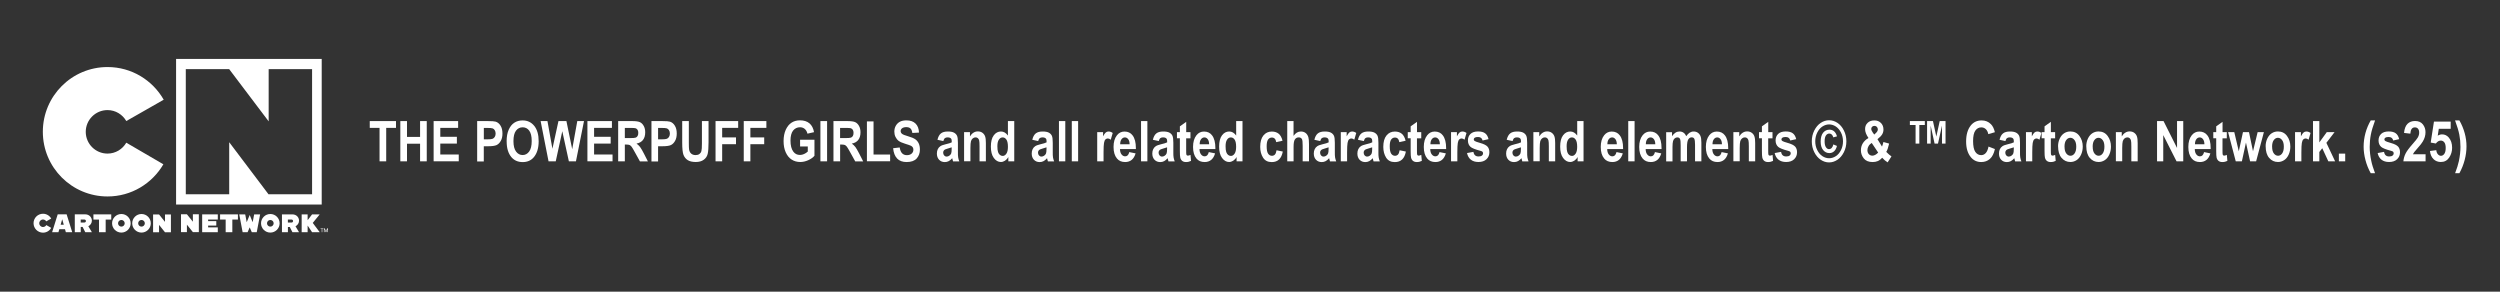 <?xml version="1.0" encoding="UTF-8"?>
<svg id="_圖層_1" data-name="圖層 1" xmlns="http://www.w3.org/2000/svg" viewBox="0 0 600 70">
  <rect x="0" y="0" width="600" height="70" fill="#333333" stroke="none"/>
  <g>
    <g>
      <path d="M77.22,54.95h-.28v-.11h.68v.11h-.27v.78h-.13v-.78Z" style="fill: #fff;"/>
      <path d="M77.75,54.83h.21l.28.74.27-.74h.21v.89h-.13v-.77h0l-.29.77h-.13l-.3-.77h0v.77h-.13v-.89Z" style="fill: #fff;"/>
    </g>
    <g>
      <polygon points="59.93 54.57 60.43 55.73 61.62 55.73 62.43 51.45 61 51.45 60.64 53.33 59.93 51.6 59.21 53.33 58.85 51.45 57.42 51.45 58.23 55.73 59.42 55.73 59.93 54.57" style="fill: #fff;"/>
      <polygon points="57.1 51.45 52.82 51.45 52.82 52.69 54.16 52.69 54.16 55.73 55.76 55.73 55.76 52.69 57.1 52.69 57.1 51.45" style="fill: #fff;"/>
      <path d="M64.88,51.36c-1.23,0-2.23,1-2.23,2.23s1,2.23,2.23,2.23,2.23-1,2.23-2.23-1-2.23-2.23-2.23M64.88,54.39c-.44,0-.8-.36-.8-.8s.36-.8.8-.8.8.36.8.8-.36.8-.8.8" style="fill: #fff;"/>
      <polygon points="47.72 55.71 47.72 51.43 46.29 51.43 46.29 53.21 44.86 51.43 43.44 51.43 43.44 55.71 44.86 55.71 44.86 53.92 46.29 55.71 47.72 55.71" style="fill: #fff;"/>
      <polygon points="52.27 52.69 52.27 51.45 48.52 51.45 48.52 55.73 52.27 55.73 52.27 54.57 49.95 54.57 49.95 54.14 51.91 54.14 51.91 53.07 49.95 53.07 49.95 52.69 52.27 52.69" style="fill: #fff;"/>
      <path d="M71.77,52.96c0-.78-.61-1.51-1.6-1.51h-2.5v4.28h1.43v-1.25h.45l.63,1.25h1.59l-.85-1.42c.5-.26.85-.76.85-1.34M69.09,52.69h.89c.2,0,.36.16.36.36s-.16.36-.36.36h-.89v-.71Z" style="fill: #fff;"/>
      <polygon points="76.73 51.45 74.9 51.45 73.83 52.85 73.83 51.45 72.4 51.45 72.4 55.73 73.83 55.73 73.83 54.13 74.9 55.73 76.73 55.73 75.06 53.5 76.73 51.45" style="fill: #fff;"/>
      <path d="M15.82,55.72h1.51l-1.34-4.28h-2.14l-1.34,4.28h1.52l.2-.71h1.37l.2.71ZM14.55,53.94l.38-1.32.38,1.32h-.75Z" style="fill: #fff;"/>
      <polygon points="26.7 51.45 22.42 51.45 22.42 52.7 23.76 52.7 23.76 55.73 25.36 55.73 25.36 52.7 26.7 52.7 26.7 51.45" style="fill: #fff;"/>
      <path d="M11.1,54.03c-.15.27-.45.45-.78.45-.5,0-.9-.4-.9-.9s.4-.9.9-.9c.33,0,.63.18.78.45l1.19-.68c-.39-.69-1.13-1.15-1.97-1.15-1.26,0-2.27,1.02-2.27,2.27s1.02,2.27,2.27,2.27c.84,0,1.58-.46,1.97-1.15l-1.19-.68Z" style="fill: #fff;"/>
      <path d="M29.13,51.36c-1.23,0-2.23,1-2.23,2.23s1,2.23,2.23,2.23,2.23-1,2.23-2.23-1-2.23-2.23-2.23M29.13,54.39c-.44,0-.8-.36-.8-.8s.36-.8.8-.8.8.36.8.8-.36.8-.8.8" style="fill: #fff;"/>
      <path d="M33.96,51.36c-1.23,0-2.23,1-2.23,2.23s1,2.23,2.23,2.23,2.23-1,2.23-2.23-1-2.23-2.23-2.23M33.96,54.39c-.45,0-.8-.36-.8-.8s.36-.8.8-.8.8.36.8.8-.36.8-.8.8" style="fill: #fff;"/>
      <polygon points="41.02 55.75 41.02 51.47 39.6 51.47 39.6 53.25 38.17 51.47 36.74 51.47 36.74 55.75 38.17 55.75 38.17 53.97 39.6 55.75 41.02 55.75" style="fill: #fff;"/>
      <path d="M22.05,52.96c0-.78-.61-1.52-1.6-1.52h-2.5v4.28h1.43v-1.25h.45l.63,1.25h1.59l-.85-1.42c.5-.25.85-.76.85-1.34M19.37,52.69h.89c.2,0,.36.16.36.36s-.16.35-.36.35h-.89v-.71Z" style="fill: #fff;"/>
    </g>
    <g>
      <path d="M42.26,14.14v34.95h34.95V14.14h-34.95ZM74.9,46.63h-10.41l-.03.02-9.45-12.52v12.49h-10.42v-30.03h10.41s9.48,12.54,9.48,12.54v-12.54h10.42v30.03Z" style="fill: #fff;"/>
      <path d="M30.31,34.24c-.9,1.56-2.57,2.62-4.51,2.62-2.88,0-5.22-2.34-5.22-5.22s2.34-5.22,5.22-5.22c1.94,0,3.61,1.07,4.51,2.63l8.98-5.12c-2.68-4.68-7.7-7.84-13.48-7.84-8.57,0-15.53,6.95-15.53,15.53s6.95,15.53,15.53,15.53c5.72,0,10.71-3.11,13.4-7.72l-8.91-5.19Z" style="fill: #fff;"/>
    </g>
  </g>
  <g>
    <path d="M91.09,38.72v-8.03h-2.35v-1.63h6.3v1.63h-2.35v8.03h-1.59Z" style="fill: #fff;"/>
    <path d="M96.08,38.72v-9.66h1.6v3.8h3.14v-3.8h1.6v9.66h-1.6v-4.23h-3.14v4.23h-1.6Z" style="fill: #fff;"/>
    <path d="M104.07,38.72v-9.66h5.88v1.63h-4.28v2.14h3.98v1.63h-3.98v2.62h4.43v1.63h-6.03Z" style="fill: #fff;"/>
    <path d="M114.52,38.72v-9.66h2.57c.96,0,1.58.05,1.88.14.47.15.86.47,1.16.96.31.49.46,1.12.46,1.89,0,.7-.13,1.29-.4,1.76-.26.47-.59.8-.99,1-.4.19-1.08.29-2.04.29h-1.05v3.65h-1.6ZM116.12,30.69v2.75h.89c.6,0,1-.04,1.21-.13s.39-.23.52-.45c.14-.22.21-.49.21-.8s-.07-.59-.21-.81c-.14-.22-.31-.37-.52-.44-.21-.07-.65-.11-1.31-.11h-.78Z" style="fill: #fff;"/>
    <path d="M121.59,33.95c0-1.15.17-2.1.51-2.84.34-.75.78-1.3,1.34-1.66.55-.36,1.21-.55,2-.55,1.13,0,2.06.43,2.77,1.3.71.87,1.07,2.1,1.07,3.7s-.38,2.88-1.13,3.79c-.66.8-1.56,1.21-2.7,1.21s-2.05-.4-2.72-1.19c-.76-.91-1.13-2.16-1.13-3.74ZM123.23,33.88c0,1.11.21,1.95.63,2.5.42.56.95.83,1.57.83s1.15-.28,1.56-.83c.41-.55.62-1.4.62-2.54s-.2-1.95-.6-2.49c-.4-.54-.93-.8-1.58-.8s-1.18.27-1.59.81c-.41.54-.61,1.38-.61,2.51Z" style="fill: #fff;"/>
    <path d="M131.65,38.72l-1.9-9.66h1.64l1.19,6.64,1.45-6.64h1.91l1.39,6.75,1.22-6.75h1.61l-1.93,9.66h-1.7l-1.58-7.23-1.57,7.23h-1.73Z" style="fill: #fff;"/>
    <path d="M140.98,38.72v-9.66h5.88v1.63h-4.28v2.14h3.98v1.63h-3.98v2.62h4.43v1.63h-6.03Z" style="fill: #fff;"/>
    <path d="M148.36,38.72v-9.66h3.37c.86,0,1.48.09,1.85.26.37.17.67.47.91.9.24.43.36.94.36,1.54,0,.76-.18,1.37-.54,1.83-.36.46-.88.75-1.55.87.34.25.63.52.85.81.22.29.53.82.92,1.57l.96,1.89h-1.91l-1.16-2.1c-.42-.76-.7-1.24-.85-1.43-.15-.19-.31-.32-.47-.4-.17-.07-.44-.11-.81-.11h-.33v4.03h-1.6ZM149.96,33.14h1.19c.72,0,1.19-.03,1.38-.1.2-.06.36-.19.48-.38.12-.19.18-.45.18-.77s-.06-.55-.18-.74c-.12-.19-.29-.31-.5-.38-.15-.05-.58-.07-1.3-.07h-1.25v2.45Z" style="fill: #fff;"/>
    <path d="M156.35,38.72v-9.66h2.57c.96,0,1.58.05,1.88.14.47.15.86.47,1.16.96.31.49.46,1.12.46,1.89,0,.7-.13,1.29-.4,1.76-.26.47-.59.8-.99,1-.4.19-1.08.29-2.04.29h-1.05v3.65h-1.6ZM157.94,30.69v2.75h.89c.6,0,1-.04,1.21-.13s.39-.23.52-.45c.14-.22.21-.49.21-.8s-.07-.59-.21-.81c-.14-.22-.31-.37-.52-.44-.21-.07-.65-.11-1.32-.11h-.78Z" style="fill: #fff;"/>
    <path d="M163.72,29.06h1.6v5.23c0,.81.02,1.34.06,1.59.07.43.24.76.51.99.27.23.62.35,1.05.35.37,0,.67-.08.91-.25.23-.17.39-.39.48-.69.09-.29.13-.92.13-1.88v-5.35h1.59v5.08c0,1.3-.07,2.23-.21,2.81-.14.58-.45,1.05-.94,1.4-.49.36-1.13.54-1.92.54s-1.47-.15-1.93-.45c-.46-.3-.8-.71-1.01-1.25-.21-.54-.31-1.53-.31-2.98v-5.16Z" style="fill: #fff;"/>
    <path d="M171.73,38.72v-9.66h5.43v1.63h-3.84v2.29h3.32v1.63h-3.32v4.11h-1.6Z" style="fill: #fff;"/>
    <path d="M178.5,38.72v-9.66h5.43v1.63h-3.84v2.29h3.32v1.63h-3.32v4.11h-1.6Z" style="fill: #fff;"/>
    <path d="M192.02,35.17v-1.63h3.45v3.85c-.35.41-.84.76-1.48,1.05-.64.29-1.28.44-1.92.44-.78,0-1.47-.19-2.07-.58-.6-.38-1.07-.96-1.42-1.73-.35-.77-.52-1.67-.52-2.71s.18-1.97.53-2.73c.35-.76.81-1.32,1.38-1.69.56-.37,1.24-.56,2.03-.56.94,0,1.7.24,2.27.72.57.48.93,1.19,1.1,2.12l-1.58.36c-.12-.5-.34-.88-.65-1.14s-.69-.4-1.13-.4c-.68,0-1.23.27-1.66.79-.42.53-.63,1.34-.63,2.42,0,1.16.23,2.05.69,2.66.39.52.92.78,1.59.78.31,0,.64-.07.97-.22.34-.15.64-.35.9-.6v-1.22h-1.83Z" style="fill: #fff;"/>
    <path d="M196.9,38.72v-9.66h1.6v9.66h-1.6Z" style="fill: #fff;"/>
    <path d="M200.03,38.72v-9.66h3.37c.86,0,1.48.09,1.85.26.37.17.67.47.91.9.24.43.36.94.36,1.54,0,.76-.18,1.37-.54,1.83-.36.46-.88.75-1.55.87.34.25.63.52.85.81.22.29.53.82.92,1.57l.96,1.89h-1.91l-1.16-2.1c-.42-.76-.7-1.24-.85-1.43-.15-.19-.31-.32-.47-.4-.17-.07-.44-.11-.81-.11h-.33v4.03h-1.6ZM201.62,33.14h1.19c.72,0,1.19-.03,1.38-.1.2-.06.36-.19.48-.38.12-.19.18-.45.18-.77s-.06-.55-.18-.74c-.12-.19-.29-.31-.5-.38-.15-.05-.58-.07-1.3-.07h-1.25v2.45Z" style="fill: #fff;"/>
    <path d="M208.06,38.72v-9.59h1.59v7.95h3.98v1.63h-5.58Z" style="fill: #fff;"/>
    <path d="M214.37,35.57l1.56-.18c.18,1.24.75,1.85,1.73,1.85.48,0,.86-.13,1.14-.38.28-.25.41-.57.41-.94,0-.22-.05-.41-.15-.56s-.24-.28-.44-.38c-.2-.1-.68-.26-1.44-.5-.68-.21-1.18-.43-1.5-.67-.32-.24-.57-.56-.76-.95-.19-.39-.28-.82-.28-1.27,0-.53.12-1,.36-1.42.24-.42.57-.74.99-.96.42-.22.94-.32,1.56-.32.93,0,1.66.25,2.18.76.52.51.8,1.23.83,2.17l-1.6.09c-.07-.52-.22-.88-.46-1.09s-.57-.31-.99-.31-.76.09-1,.27c-.23.18-.35.4-.35.67s.11.48.32.66c.21.18.7.38,1.46.59.8.23,1.39.48,1.74.73.36.26.63.59.82,1,.19.41.28.9.28,1.48,0,.84-.26,1.54-.77,2.12-.52.57-1.32.86-2.42.86-1.94,0-3.02-1.11-3.24-3.32Z" style="fill: #fff;"/>
    <path d="M226.37,33.85l-1.38-.3c.17-.71.44-1.22.83-1.53.38-.31.94-.46,1.66-.46.64,0,1.13.09,1.47.27.34.18.58.43.73.74.15.31.22.87.22,1.69v2.16c-.01.61.01,1.06.06,1.36s.14.61.27.95h-1.5l-.2-.76c-.26.31-.54.54-.83.7-.3.16-.61.23-.95.23-.56,0-1.02-.19-1.37-.56-.36-.38-.53-.88-.53-1.5,0-.4.07-.74.22-1.04.14-.3.35-.53.61-.71.26-.18.69-.33,1.27-.47.7-.16,1.19-.31,1.47-.46,0-.39-.03-.64-.08-.77-.06-.12-.16-.22-.3-.3-.15-.08-.36-.12-.62-.12s-.49.06-.64.18c-.16.12-.28.35-.38.69ZM228.4,35.36c-.19.08-.49.17-.9.28-.47.12-.78.26-.92.41-.15.15-.22.34-.22.58,0,.27.08.49.24.68.16.18.36.27.6.27.22,0,.43-.07.64-.22.21-.15.36-.32.44-.53.08-.2.12-.57.12-1.1v-.37Z" style="fill: #fff;"/>
    <path d="M236.61,38.72h-1.52v-3.58c0-.72-.03-1.19-.09-1.43-.06-.24-.16-.42-.32-.55-.16-.13-.33-.19-.53-.19-.25,0-.49.08-.69.25s-.35.39-.43.68c-.08.29-.13.84-.13,1.64v3.17h-1.52v-7h1.41v1.02c.25-.4.53-.69.85-.89.31-.2.66-.3,1.05-.3.44,0,.82.12,1.12.35.3.23.52.53.63.89.12.36.17.89.17,1.57v4.35Z" style="fill: #fff;"/>
    <path d="M243.41,38.72h-1.41v-1.03c-.23.4-.51.69-.82.89-.32.2-.64.3-.98.3-.64,0-1.2-.32-1.68-.96-.48-.64-.71-1.56-.71-2.74s.23-2.1.7-2.71c.46-.61,1.04-.91,1.72-.91.32,0,.62.08.9.24.28.16.53.41.77.73v-3.47h1.52v9.66ZM239.37,35.07c0,.63.05,1.11.16,1.42.11.31.26.55.46.7.2.16.42.23.67.23.33,0,.62-.18.87-.54.25-.36.37-.91.37-1.63,0-.81-.12-1.39-.36-1.74-.24-.36-.54-.53-.91-.53s-.65.17-.89.52c-.25.35-.37.87-.37,1.57Z" style="fill: #fff;"/>
    <path d="M249.13,33.85l-1.38-.3c.17-.71.44-1.22.83-1.53.39-.31.94-.46,1.66-.46.64,0,1.13.09,1.47.27.34.18.58.43.73.74.15.31.22.87.22,1.69v2.16c-.01.61.01,1.06.06,1.36s.14.61.27.95h-1.5l-.2-.76c-.26.31-.54.54-.83.7-.3.16-.61.23-.95.23-.56,0-1.02-.19-1.37-.56-.36-.38-.53-.88-.53-1.5,0-.4.07-.74.22-1.04.14-.3.35-.53.61-.71.26-.18.69-.33,1.27-.47.7-.16,1.19-.31,1.47-.46,0-.39-.03-.64-.08-.77-.06-.12-.16-.22-.3-.3-.15-.08-.36-.12-.62-.12s-.49.06-.64.18c-.16.12-.28.35-.38.69ZM251.16,35.36c-.19.08-.49.17-.9.28-.47.12-.78.26-.92.41-.15.15-.22.34-.22.58,0,.27.08.49.24.68.16.18.36.27.6.27.22,0,.43-.07.64-.22.21-.15.36-.32.44-.53.08-.2.12-.57.12-1.1v-.37Z" style="fill: #fff;"/>
    <path d="M254.15,38.72v-9.66h1.52v9.66h-1.52Z" style="fill: #fff;"/>
    <path d="M257.23,38.72v-9.66h1.52v9.66h-1.52Z" style="fill: #fff;"/>
    <path d="M264.85,38.72h-1.52v-7h1.41v1c.24-.47.46-.78.65-.93.19-.15.41-.23.66-.23.35,0,.68.12,1,.35l-.47,1.62c-.25-.2-.49-.3-.71-.3-.21,0-.4.08-.56.23-.16.16-.28.44-.35.85-.07.41-.11,1.16-.11,2.26v2.16Z" style="fill: #fff;"/>
    <path d="M271.03,36.5l1.51.31c-.2.7-.52,1.23-.94,1.57-.43.34-.95.51-1.56.51-.85,0-1.5-.28-1.97-.85-.55-.66-.82-1.58-.82-2.77s.27-2.11.82-2.81c.47-.59,1.07-.89,1.81-.89.82,0,1.47.3,1.93.91.54.7.8,1.72.8,3.08v.21h-3.81c0,.56.13.99.37,1.29.24.31.53.46.87.46.49,0,.82-.33.98-1ZM271.11,34.62c-.01-.55-.13-.96-.35-1.23-.22-.28-.48-.41-.78-.41-.32,0-.59.14-.81.43-.22.29-.33.7-.33,1.22h2.27Z" style="fill: #fff;"/>
    <path d="M273.85,38.72v-9.66h1.52v9.66h-1.52Z" style="fill: #fff;"/>
    <path d="M278.07,33.85l-1.38-.3c.17-.71.44-1.22.83-1.53.38-.31.94-.46,1.66-.46.64,0,1.13.09,1.47.27.34.18.58.43.73.74.15.31.22.87.22,1.69v2.16c-.01.61.01,1.06.06,1.36s.14.61.27.95h-1.5l-.2-.76c-.26.31-.54.54-.83.7-.3.16-.61.23-.95.23-.56,0-1.02-.19-1.37-.56-.36-.38-.53-.88-.53-1.5,0-.4.07-.74.22-1.04.14-.3.35-.53.61-.71.26-.18.69-.33,1.27-.47.7-.16,1.19-.31,1.47-.46,0-.39-.03-.64-.08-.77-.06-.12-.16-.22-.3-.3-.15-.08-.36-.12-.62-.12s-.49.06-.64.18c-.16.12-.28.35-.38.69ZM280.1,35.36c-.19.08-.49.17-.9.28-.47.12-.78.26-.92.41-.15.15-.22.34-.22.58,0,.27.08.49.24.68.16.18.36.27.6.27.22,0,.43-.07.64-.22.21-.15.36-.32.44-.53.08-.2.12-.57.12-1.1v-.37Z" style="fill: #fff;"/>
    <path d="M285.71,31.72v1.48h-1.03v2.83c0,.61.01.97.05,1.06.06.18.19.26.38.26.14,0,.34-.06.61-.18l.13,1.44c-.35.18-.75.28-1.19.28-.39,0-.7-.09-.93-.28-.23-.18-.39-.45-.47-.8-.06-.25-.09-.77-.09-1.56v-3.06h-.7v-1.48h.7v-1.39l1.52-1.08v2.47h1.03Z" style="fill: #fff;"/>
    <path d="M290.11,36.5l1.51.31c-.2.7-.52,1.23-.94,1.57-.43.34-.95.51-1.56.51-.85,0-1.5-.28-1.97-.85-.55-.66-.82-1.58-.82-2.77s.27-2.11.82-2.81c.47-.59,1.07-.89,1.81-.89.82,0,1.47.3,1.93.91.54.7.8,1.72.8,3.08v.21h-3.81c0,.56.13.99.37,1.29.24.31.53.46.87.46.49,0,.82-.33.98-1ZM290.19,34.62c-.01-.55-.13-.96-.35-1.23-.22-.28-.48-.41-.78-.41-.32,0-.59.14-.81.43-.22.29-.33.7-.33,1.22h2.27Z" style="fill: #fff;"/>
    <path d="M298.19,38.72h-1.41v-1.03c-.23.4-.51.69-.82.89-.32.2-.64.3-.98.3-.64,0-1.2-.32-1.68-.96-.48-.64-.71-1.56-.71-2.74s.23-2.1.7-2.71c.46-.61,1.04-.91,1.72-.91.32,0,.62.08.9.24.28.16.53.41.77.73v-3.47h1.52v9.66ZM294.14,35.07c0,.63.05,1.11.16,1.42.11.31.26.55.46.7.2.16.42.23.67.23.33,0,.62-.18.87-.54.25-.36.37-.91.37-1.63,0-.81-.12-1.39-.36-1.74-.24-.36-.54-.53-.91-.53s-.65.17-.89.52c-.25.35-.37.87-.37,1.57Z" style="fill: #fff;"/>
    <path d="M307.79,33.78l-1.5.33c-.11-.73-.46-1.1-1.04-1.1-.38,0-.68.16-.91.48-.23.32-.34.85-.34,1.61,0,.83.11,1.42.34,1.77.23.34.54.52.92.52.29,0,.52-.1.71-.29.19-.2.32-.54.4-1.04l1.5.31c-.31,1.69-1.19,2.53-2.66,2.53-.94,0-1.63-.36-2.08-1.07-.45-.71-.68-1.57-.68-2.58,0-1.2.26-2.12.77-2.74.51-.63,1.18-.94,2.02-.94.67,0,1.22.18,1.65.53.43.36.73.92.92,1.69Z" style="fill: #fff;"/>
    <path d="M310.45,29.06v3.55c.24-.35.51-.61.8-.79.29-.17.61-.26.95-.26.46,0,.84.12,1.15.36.31.24.53.58.66,1.03.1.33.15.88.15,1.66v4.11h-1.52v-3.7c0-.86-.05-1.39-.16-1.61-.15-.29-.41-.44-.78-.44-.39,0-.69.16-.91.47-.22.31-.33.9-.33,1.77v3.51h-1.52v-9.66h1.52Z" style="fill: #fff;"/>
    <path d="M316.83,33.85l-1.38-.3c.17-.71.44-1.22.83-1.53.38-.31.94-.46,1.66-.46.64,0,1.13.09,1.47.27.34.18.58.43.73.74.15.31.22.87.22,1.69v2.16c-.01.61.01,1.06.06,1.36s.14.61.27.95h-1.5l-.2-.76c-.26.31-.54.54-.83.7-.3.16-.61.23-.95.23-.56,0-1.02-.19-1.37-.56-.36-.38-.53-.88-.53-1.5,0-.4.07-.74.22-1.04.14-.3.35-.53.61-.71.26-.18.69-.33,1.27-.47.7-.16,1.19-.31,1.47-.46,0-.39-.03-.64-.08-.77-.06-.12-.16-.22-.3-.3-.15-.08-.36-.12-.62-.12s-.49.06-.64.18c-.16.12-.28.35-.38.69ZM318.86,35.36c-.19.08-.49.17-.9.28-.47.12-.78.26-.92.41-.15.15-.22.34-.22.58,0,.27.08.49.24.68.16.18.36.27.6.27.22,0,.43-.07.64-.22.21-.15.36-.32.44-.53.08-.2.12-.57.12-1.1v-.37Z" style="fill: #fff;"/>
    <path d="M323.31,38.72h-1.52v-7h1.41v1c.24-.47.46-.78.65-.93.19-.15.41-.23.66-.23.35,0,.68.12.99.35l-.47,1.62c-.25-.2-.49-.3-.71-.3-.21,0-.4.08-.56.23-.16.16-.28.44-.35.85-.07.41-.11,1.16-.11,2.26v2.16Z" style="fill: #fff;"/>
    <path d="M327.29,33.85l-1.38-.3c.17-.71.44-1.22.83-1.53.38-.31.94-.46,1.66-.46.64,0,1.13.09,1.47.27.34.18.58.43.73.74.15.31.22.87.22,1.69v2.16c-.01.61.01,1.06.06,1.36s.14.61.27.95h-1.5l-.2-.76c-.26.31-.54.54-.83.7-.3.16-.61.23-.95.23-.56,0-1.02-.19-1.37-.56-.36-.38-.53-.88-.53-1.5,0-.4.07-.74.22-1.04.14-.3.35-.53.61-.71.26-.18.69-.33,1.27-.47.7-.16,1.19-.31,1.47-.46,0-.39-.03-.64-.08-.77-.06-.12-.16-.22-.3-.3-.15-.08-.36-.12-.62-.12s-.49.06-.64.18c-.16.12-.28.35-.38.69ZM329.32,35.36c-.19.08-.49.17-.9.28-.47.12-.78.26-.92.41-.15.15-.22.34-.22.58,0,.27.08.49.24.68.16.18.36.27.6.27.22,0,.43-.07.64-.22.21-.15.36-.32.44-.53.08-.2.12-.57.12-1.1v-.37Z" style="fill: #fff;"/>
    <path d="M337.33,33.78l-1.5.33c-.11-.73-.46-1.1-1.04-1.1-.38,0-.68.16-.91.48-.23.32-.34.85-.34,1.61,0,.83.11,1.42.34,1.77.23.34.54.52.92.52.29,0,.52-.1.71-.29.19-.2.32-.54.4-1.04l1.5.31c-.31,1.69-1.19,2.53-2.66,2.53-.94,0-1.63-.36-2.08-1.07-.45-.71-.68-1.57-.68-2.58,0-1.2.26-2.12.77-2.74.51-.63,1.18-.94,2.02-.94.67,0,1.22.18,1.65.53.43.36.73.92.92,1.69Z" style="fill: #fff;"/>
    <path d="M341.1,31.72v1.48h-1.03v2.83c0,.61.01.97.05,1.06.06.18.19.26.38.26.14,0,.34-.06.61-.18l.13,1.44c-.35.18-.75.28-1.19.28-.39,0-.7-.09-.93-.28-.23-.18-.39-.45-.47-.8-.06-.25-.09-.77-.09-1.56v-3.06h-.7v-1.48h.7v-1.39l1.52-1.08v2.47h1.03Z" style="fill: #fff;"/>
    <path d="M345.49,36.5l1.51.31c-.2.7-.52,1.23-.94,1.57-.43.34-.95.51-1.56.51-.85,0-1.5-.28-1.97-.85-.55-.66-.82-1.58-.82-2.77s.27-2.11.82-2.81c.47-.59,1.07-.89,1.81-.89.82,0,1.47.3,1.93.91.54.7.8,1.72.8,3.08v.21h-3.81c0,.56.13.99.37,1.29.24.31.53.46.87.46.49,0,.82-.33.98-1ZM345.57,34.62c-.01-.55-.13-.96-.35-1.23-.22-.28-.48-.41-.78-.41-.32,0-.59.14-.81.43-.22.29-.33.7-.33,1.22h2.27Z" style="fill: #fff;"/>
    <path d="M349.77,38.72h-1.52v-7h1.41v1c.24-.47.46-.78.65-.93.19-.15.41-.23.66-.23.35,0,.68.12.99.35l-.47,1.62c-.25-.2-.49-.3-.71-.3-.21,0-.4.08-.56.23-.16.16-.28.44-.35.85-.07.41-.11,1.16-.11,2.26v2.16Z" style="fill: #fff;"/>
    <path d="M352.09,36.73l1.52-.28c.13.73.54,1.1,1.23,1.1.36,0,.64-.07.82-.21.18-.14.27-.32.27-.55,0-.15-.04-.27-.12-.36-.08-.09-.25-.17-.5-.23-1.25-.33-2.04-.65-2.38-.95-.42-.37-.63-.89-.63-1.54s.21-1.17.62-1.57c.41-.39,1.01-.59,1.8-.59s1.32.15,1.71.44c.39.29.67.76.82,1.41l-1.43.32c-.13-.56-.49-.84-1.08-.84-.37,0-.64.05-.8.16s-.24.25-.24.42c0,.15.07.28.22.38.15.11.6.27,1.35.48.85.24,1.42.53,1.73.87.3.34.45.79.45,1.35,0,.68-.23,1.24-.7,1.68-.46.44-1.1.66-1.92.66-.74,0-1.35-.18-1.82-.55-.47-.37-.78-.9-.93-1.61Z" style="fill: #fff;"/>
    <path d="M362.99,33.85l-1.38-.3c.17-.71.44-1.22.83-1.53.38-.31.94-.46,1.66-.46.64,0,1.13.09,1.47.27.34.18.58.43.73.74.15.31.22.87.22,1.69v2.16c-.01.61.01,1.06.06,1.36s.14.61.27.95h-1.5l-.2-.76c-.26.31-.54.54-.83.7-.3.16-.61.23-.95.23-.56,0-1.02-.19-1.37-.56-.36-.38-.53-.88-.53-1.5,0-.4.07-.74.22-1.04.14-.3.35-.53.61-.71.26-.18.69-.33,1.27-.47.7-.16,1.19-.31,1.47-.46,0-.39-.03-.64-.08-.77-.06-.12-.16-.22-.3-.3-.15-.08-.36-.12-.62-.12s-.49.06-.64.18c-.16.12-.28.35-.38.69ZM365.02,35.36c-.19.08-.49.17-.9.28-.47.12-.78.26-.92.41-.15.15-.22.34-.22.58,0,.27.08.49.24.68.16.18.36.27.6.27.22,0,.43-.07.64-.22.21-.15.36-.32.44-.53.08-.2.12-.57.12-1.1v-.37Z" style="fill: #fff;"/>
    <path d="M373.24,38.72h-1.52v-3.58c0-.72-.03-1.19-.09-1.43-.06-.24-.16-.42-.32-.55-.16-.13-.33-.19-.53-.19-.25,0-.49.08-.69.25s-.35.39-.43.68c-.08.29-.13.84-.13,1.64v3.17h-1.52v-7h1.41v1.02c.25-.4.53-.69.85-.89.31-.2.66-.3,1.05-.3.44,0,.82.12,1.12.35.3.23.52.53.63.89.12.36.17.89.17,1.57v4.35Z" style="fill: #fff;"/>
    <path d="M380.04,38.72h-1.41v-1.03c-.23.4-.51.69-.82.89-.32.2-.64.3-.98.3-.64,0-1.2-.32-1.68-.96-.48-.64-.71-1.56-.71-2.74s.23-2.1.7-2.71c.46-.61,1.04-.91,1.72-.91.32,0,.62.08.9.24.28.16.53.41.77.73v-3.47h1.52v9.66ZM375.99,35.07c0,.63.05,1.11.16,1.42.11.31.26.55.46.7.2.16.42.23.67.23.33,0,.62-.18.87-.54.25-.36.37-.91.37-1.63,0-.81-.12-1.39-.36-1.74-.24-.36-.54-.53-.91-.53s-.65.17-.89.52c-.25.35-.37.87-.37,1.57Z" style="fill: #fff;"/>
    <path d="M387.96,36.5l1.51.31c-.2.7-.52,1.23-.94,1.57-.43.34-.95.51-1.56.51-.85,0-1.5-.28-1.97-.85-.55-.66-.82-1.58-.82-2.77s.27-2.11.82-2.81c.47-.59,1.07-.89,1.81-.89.82,0,1.47.3,1.93.91.54.7.8,1.72.8,3.08v.21h-3.81c0,.56.13.99.37,1.29.24.31.53.46.87.46.49,0,.82-.33.98-1ZM388.04,34.62c-.01-.55-.13-.96-.35-1.23-.22-.28-.48-.41-.78-.41-.32,0-.59.14-.81.43-.22.29-.33.7-.33,1.22h2.27Z" style="fill: #fff;"/>
    <path d="M390.78,38.72v-9.66h1.52v9.66h-1.52Z" style="fill: #fff;"/>
    <path d="M397.19,36.5l1.51.31c-.2.7-.52,1.23-.94,1.57-.43.34-.95.51-1.56.51-.85,0-1.5-.28-1.97-.85-.55-.66-.82-1.58-.82-2.77s.27-2.11.82-2.81c.47-.59,1.07-.89,1.81-.89.82,0,1.47.3,1.93.91.54.7.8,1.72.8,3.08v.21h-3.81c0,.56.13.99.37,1.29.24.31.53.46.87.46.49,0,.82-.33.98-1ZM397.27,34.62c-.01-.55-.13-.96-.35-1.23-.22-.28-.48-.41-.78-.41-.32,0-.59.14-.81.43-.22.29-.33.7-.33,1.22h2.27Z" style="fill: #fff;"/>
    <path d="M399.89,31.72h1.4v.96c.25-.37.53-.65.82-.84.3-.19.62-.28.97-.28.37,0,.69.09.96.28.27.18.49.46.66.84.25-.37.53-.65.82-.84.29-.18.6-.28.93-.28.39,0,.73.09,1.01.28.28.19.5.45.65.8.15.35.22.88.22,1.6v4.48h-1.52v-4.01c0-.7-.06-1.16-.18-1.4-.12-.23-.33-.35-.62-.35-.34,0-.61.16-.82.49s-.31.96-.31,1.9v3.37h-1.52v-3.84c0-.76-.04-1.25-.13-1.47-.11-.29-.33-.44-.67-.44-.23,0-.43.07-.62.23-.19.15-.33.37-.41.66-.08.29-.13.78-.13,1.46v3.41h-1.52v-7Z" style="fill: #fff;"/>
    <path d="M413.19,36.5l1.51.31c-.2.7-.52,1.23-.94,1.57-.43.34-.95.51-1.56.51-.85,0-1.5-.28-1.97-.85-.55-.66-.82-1.58-.82-2.77s.27-2.11.82-2.81c.47-.59,1.07-.89,1.81-.89.82,0,1.47.3,1.93.91.54.7.8,1.72.8,3.08v.21h-3.81c0,.56.13.99.37,1.29.24.31.53.46.87.46.49,0,.82-.33.98-1ZM413.27,34.62c-.01-.55-.13-.96-.35-1.23-.22-.28-.48-.41-.78-.41-.32,0-.59.14-.81.43-.22.29-.33.7-.33,1.22h2.27Z" style="fill: #fff;"/>
    <path d="M421.24,38.72h-1.52v-3.58c0-.72-.03-1.19-.09-1.43-.06-.24-.16-.42-.32-.55-.16-.13-.33-.19-.53-.19-.25,0-.49.08-.69.25s-.35.39-.43.68c-.08.29-.13.84-.13,1.64v3.17h-1.52v-7h1.41v1.02c.25-.4.53-.69.85-.89.31-.2.66-.3,1.05-.3.44,0,.82.12,1.12.35.31.23.52.53.63.89.12.36.17.89.17,1.57v4.35Z" style="fill: #fff;"/>
    <path d="M425.4,31.72v1.48h-1.03v2.83c0,.61.01.97.05,1.06.06.18.19.26.38.26.14,0,.34-.06.61-.18l.13,1.44c-.35.18-.75.28-1.19.28-.39,0-.7-.09-.93-.28-.23-.18-.39-.45-.47-.8-.06-.25-.09-.77-.09-1.56v-3.06h-.7v-1.48h.7v-1.39l1.52-1.08v2.47h1.03Z" style="fill: #fff;"/>
    <path d="M425.93,36.73l1.52-.28c.13.73.54,1.1,1.23,1.1.36,0,.64-.07.82-.21.18-.14.27-.32.27-.55,0-.15-.04-.27-.12-.36-.08-.09-.25-.17-.5-.23-1.25-.33-2.04-.65-2.38-.95-.42-.37-.63-.89-.63-1.54s.21-1.17.62-1.57c.41-.39,1.01-.59,1.8-.59s1.32.15,1.71.44c.39.29.67.76.82,1.41l-1.43.32c-.13-.56-.49-.84-1.08-.84-.37,0-.64.05-.8.16s-.24.25-.24.42c0,.15.07.28.22.38.15.11.6.27,1.35.48.85.24,1.42.53,1.73.87.3.34.45.79.45,1.35,0,.68-.23,1.24-.7,1.68-.46.44-1.1.66-1.92.66-.74,0-1.35-.18-1.82-.55-.47-.37-.78-.9-.93-1.61Z" style="fill: #fff;"/>
    <path d="M438.99,28.86c.7,0,1.37.21,2,.63.63.42,1.15,1.02,1.54,1.82.4.79.6,1.66.6,2.61s-.2,1.81-.6,2.61c-.4.79-.91,1.4-1.55,1.82s-1.3.63-2,.63-1.37-.21-2-.63c-.63-.42-1.15-1.02-1.55-1.82-.4-.79-.6-1.66-.6-2.61s.2-1.81.6-2.61c.4-.79.91-1.4,1.55-1.82.63-.42,1.3-.63,2-.63ZM438.99,29.86c-.56,0-1.1.17-1.61.5-.51.33-.92.82-1.24,1.46-.32.64-.48,1.34-.48,2.1s.16,1.46.48,2.1c.32.64.73,1.12,1.24,1.46.51.33,1.04.5,1.61.5s1.1-.17,1.61-.5c.51-.33.92-.82,1.24-1.46.32-.64.48-1.34.48-2.1s-.16-1.46-.48-2.1c-.32-.64-.74-1.12-1.24-1.46-.51-.33-1.04-.5-1.61-.5ZM440,34.66l.87.36c-.14.57-.37,1-.69,1.29-.32.29-.7.43-1.13.43-.59,0-1.09-.24-1.49-.72-.4-.48-.6-1.17-.6-2.06s.2-1.63.59-2.11c.39-.48.9-.73,1.52-.73.89,0,1.49.53,1.81,1.6l-.88.25c-.19-.61-.51-.92-.97-.92-.32,0-.59.15-.8.45s-.32.77-.32,1.4.1,1.12.31,1.43c.21.31.45.46.72.46.53,0,.89-.38,1.06-1.13Z" style="fill: #fff;"/>
    <path d="M453.95,37.54l-.92,1.43c-.45-.27-.88-.64-1.3-1.11-.33.36-.68.63-1.04.79-.36.16-.78.24-1.26.24-.95,0-1.66-.29-2.12-.87-.46-.58-.69-1.23-.69-1.95,0-1.24.6-2.23,1.81-2.96-.54-.77-.81-1.48-.81-2.12s.2-1.12.61-1.51c.4-.39.94-.58,1.61-.58s1.17.2,1.58.61c.41.41.61.93.61,1.58,0,.42-.1.8-.31,1.15s-.58.74-1.13,1.16l1.09,1.78c.12-.27.23-.64.34-1.1l1.37.38c-.21.94-.44,1.61-.69,1.99.17.19.39.4.66.63.27.23.47.39.6.46ZM449.22,34.3c-.34.21-.6.47-.77.77-.18.3-.27.62-.27.94,0,.41.11.74.33.98.22.24.51.37.85.37.45,0,.92-.25,1.4-.74l-1.55-2.32ZM449.82,32.29l.41-.38c.3-.29.45-.57.45-.84,0-.25-.08-.46-.23-.62-.15-.16-.35-.24-.58-.24s-.41.07-.56.21c-.14.14-.21.31-.21.51,0,.23.11.51.34.84l.38.53Z" style="fill: #fff;"/>
    <path d="M459.74,34.46v-4.46h-1.37v-.94h3.59v.94h-1.32v4.46h-.9ZM462.5,34.46v-5.4h1.41l.81,3.72.81-3.72h1.4v5.4h-.85v-4.31l-.96,4.31h-.82l-.94-4.31v4.31h-.85Z" style="fill: #fff;"/>
    <path d="M477.23,35.17l1.55.6c-.24,1.08-.64,1.87-1.21,2.37-.56.5-1.26.75-2.08.75-1.03,0-1.87-.4-2.51-1.19-.74-.92-1.11-2.16-1.11-3.72,0-1.65.37-2.94,1.12-3.87.65-.81,1.52-1.21,2.61-1.21.89,0,1.63.3,2.23.91.43.43.74,1.07.94,1.92l-1.58.46c-.1-.52-.3-.92-.6-1.2-.3-.28-.66-.42-1.07-.42-.59,0-1.06.25-1.43.76s-.55,1.35-.55,2.53.18,2.08.54,2.6.83.77,1.4.77c.42,0,.79-.16,1.09-.49.31-.33.53-.85.67-1.56Z" style="fill: #fff;"/>
    <path d="M481.27,33.85l-1.38-.3c.17-.71.44-1.22.83-1.53.39-.31.94-.46,1.66-.46.64,0,1.13.09,1.47.27.34.18.58.43.73.74.15.31.22.87.22,1.69v2.16c-.01.61.01,1.06.06,1.36s.14.61.27.95h-1.5l-.2-.76c-.26.31-.54.54-.83.7-.3.16-.61.23-.95.23-.56,0-1.02-.19-1.37-.56-.36-.38-.53-.88-.53-1.5,0-.4.07-.74.22-1.04.14-.3.35-.53.61-.71.26-.18.69-.33,1.27-.47.7-.16,1.19-.31,1.47-.46,0-.39-.03-.64-.08-.77-.06-.12-.16-.22-.3-.3-.15-.08-.36-.12-.62-.12s-.49.06-.64.18c-.16.12-.28.35-.38.69ZM483.31,35.36c-.19.08-.49.17-.9.28-.47.12-.78.26-.92.41-.15.15-.22.34-.22.58,0,.27.08.49.24.68.16.18.36.27.6.27.22,0,.43-.07.64-.22.21-.15.36-.32.44-.53.08-.2.12-.57.12-1.1v-.37Z" style="fill: #fff;"/>
    <path d="M487.75,38.72h-1.52v-7h1.41v1c.24-.47.46-.78.65-.93.19-.15.41-.23.66-.23.35,0,.68.12.99.35l-.47,1.62c-.25-.2-.49-.3-.71-.3-.21,0-.4.08-.56.23-.16.16-.28.44-.35.85-.07.41-.11,1.16-.11,2.26v2.16Z" style="fill: #fff;"/>
    <path d="M493.23,31.72v1.48h-1.03v2.83c0,.61.01.97.05,1.06.06.18.19.26.38.26.14,0,.34-.06.61-.18l.13,1.44c-.35.18-.75.28-1.19.28-.39,0-.7-.09-.93-.28-.23-.18-.39-.45-.47-.8-.06-.25-.09-.77-.09-1.56v-3.06h-.7v-1.48h.7v-1.39l1.52-1.08v2.47h1.03Z" style="fill: #fff;"/>
    <path d="M493.93,35.12c0-.69.14-1.31.41-1.88.27-.56.63-.99,1.07-1.27.44-.28.93-.42,1.48-.42.92,0,1.65.36,2.18,1.09.53.72.79,1.57.79,2.54,0,.72-.14,1.37-.41,1.95-.27.58-.63,1.02-1.08,1.31-.45.29-.94.44-1.47.44-.85,0-1.56-.33-2.12-.98-.56-.65-.84-1.58-.84-2.79ZM495.49,35.22c0,.71.14,1.25.42,1.61.28.36.61.55,1,.55s.71-.18.98-.55c.27-.37.41-.91.41-1.62s-.14-1.23-.42-1.59c-.28-.37-.61-.55-1-.55s-.71.18-.99.55c-.28.37-.41.9-.41,1.61Z" style="fill: #fff;"/>
    <path d="M500.7,35.12c0-.69.14-1.31.41-1.88.27-.56.63-.99,1.07-1.27.44-.28.93-.42,1.48-.42.92,0,1.65.36,2.18,1.09.53.72.79,1.57.79,2.54,0,.72-.14,1.37-.41,1.95-.27.58-.63,1.02-1.08,1.31-.45.29-.94.44-1.47.44-.85,0-1.56-.33-2.12-.98-.56-.65-.84-1.58-.84-2.79ZM502.25,35.22c0,.71.14,1.25.42,1.61.28.36.61.55,1,.55s.71-.18.98-.55c.27-.37.41-.91.41-1.62s-.14-1.23-.42-1.59c-.28-.37-.61-.55-1-.55s-.71.18-.99.55c-.28.37-.41.9-.41,1.61Z" style="fill: #fff;"/>
    <path d="M513.04,38.72h-1.52v-3.58c0-.72-.03-1.19-.09-1.43-.06-.24-.16-.42-.32-.55-.16-.13-.33-.19-.53-.19-.25,0-.49.08-.69.25s-.35.39-.43.68c-.08.29-.13.84-.13,1.64v3.17h-1.52v-7h1.41v1.02c.25-.4.53-.69.85-.89.31-.2.66-.3,1.05-.3.44,0,.82.12,1.12.35.3.23.52.53.63.89.12.36.17.89.17,1.57v4.35Z" style="fill: #fff;"/>
    <path d="M517.69,38.72v-9.66h1.56l3.24,6.45v-6.45h1.49v9.66h-1.61l-3.19-6.3v6.3h-1.49Z" style="fill: #fff;"/>
    <path d="M528.98,36.5l1.51.31c-.2.7-.52,1.23-.94,1.57-.43.34-.95.51-1.56.51-.85,0-1.5-.28-1.97-.85-.55-.66-.82-1.58-.82-2.77s.27-2.11.82-2.81c.47-.59,1.07-.89,1.81-.89.82,0,1.47.3,1.93.91.54.7.8,1.72.8,3.08v.21h-3.81c0,.56.13.99.37,1.29.24.31.53.46.87.46.49,0,.82-.33.98-1ZM529.06,34.62c-.01-.55-.13-.96-.35-1.23-.22-.28-.48-.41-.78-.41-.32,0-.59.14-.81.43-.22.29-.33.7-.33,1.22h2.27Z" style="fill: #fff;"/>
    <path d="M534.43,31.72v1.48h-1.03v2.83c0,.61.01.97.05,1.06.06.18.19.26.38.26.14,0,.34-.06.61-.18l.13,1.44c-.35.18-.75.28-1.19.28-.39,0-.7-.09-.93-.28-.23-.18-.39-.45-.47-.8-.06-.25-.09-.77-.09-1.56v-3.06h-.7v-1.48h.7v-1.39l1.52-1.08v2.47h1.03Z" style="fill: #fff;"/>
    <path d="M536.58,38.72l-1.83-7h1.48l1.08,4.59,1-4.59h1.45l.96,4.59,1.11-4.59h1.5l-1.86,7h-1.45l-.99-4.5-.98,4.5h-1.46Z" style="fill: #fff;"/>
    <path d="M543.75,35.12c0-.69.14-1.31.41-1.88.27-.56.63-.99,1.07-1.27.44-.28.93-.42,1.48-.42.92,0,1.65.36,2.18,1.09.53.72.79,1.57.79,2.54,0,.72-.14,1.37-.41,1.95-.27.58-.63,1.02-1.08,1.31-.45.29-.94.44-1.47.44-.85,0-1.56-.33-2.12-.98-.56-.65-.84-1.58-.84-2.79ZM545.31,35.22c0,.71.14,1.25.42,1.61.28.36.61.55,1,.55s.71-.18.98-.55c.27-.37.41-.91.41-1.62s-.14-1.23-.42-1.59c-.28-.37-.61-.55-1-.55s-.71.18-.99.55c-.28.37-.41.9-.41,1.61Z" style="fill: #fff;"/>
    <path d="M552.33,38.72h-1.52v-7h1.41v1c.24-.47.46-.78.65-.93.19-.15.41-.23.66-.23.35,0,.68.12,1,.35l-.47,1.62c-.25-.2-.49-.3-.71-.3-.21,0-.4.08-.56.23-.16.16-.28.44-.35.85-.07.41-.11,1.16-.11,2.26v2.16Z" style="fill: #fff;"/>
    <path d="M555.12,38.72v-9.66h1.52v5.12l1.78-2.46h1.87l-1.96,2.56,2.1,4.44h-1.63l-1.46-3.15-.7.91v2.24h-1.52Z" style="fill: #fff;"/>
    <path d="M561.33,38.72v-1.85h1.52v1.85h-1.52Z" style="fill: #fff;"/>
    <path d="M570,41.56h-1.03c-.55-.99-.97-2.04-1.26-3.14-.29-1.1-.44-2.18-.44-3.21,0-1.12.15-2.21.44-3.28.29-1.07.72-2.08,1.27-3.04h1.04c-.51,1.37-.85,2.52-1.02,3.44-.18.92-.27,1.9-.27,2.93s.12,2.19.38,3.38c.17.84.48,1.81.9,2.93Z" style="fill: #fff;"/>
    <path d="M570.64,36.73l1.52-.28c.13.73.54,1.1,1.23,1.1.36,0,.64-.07.82-.21.18-.14.27-.32.27-.55,0-.15-.04-.27-.12-.36-.08-.09-.25-.17-.5-.23-1.25-.33-2.04-.65-2.38-.95-.42-.37-.63-.89-.63-1.54s.21-1.17.62-1.57c.41-.39,1.01-.59,1.8-.59s1.32.15,1.71.44c.39.29.67.76.82,1.41l-1.43.32c-.13-.56-.49-.84-1.08-.84-.37,0-.64.05-.8.16s-.24.25-.24.42c0,.15.07.28.22.38.15.11.6.27,1.35.48.85.24,1.42.53,1.73.87.3.34.45.79.45,1.35,0,.68-.23,1.24-.7,1.68-.46.44-1.1.66-1.92.66-.74,0-1.35-.18-1.82-.55-.47-.37-.78-.9-.93-1.61Z" style="fill: #fff;"/>
    <path d="M582.14,37v1.72h-5.33c.06-.65.23-1.27.52-1.85.29-.59.86-1.36,1.7-2.31.67-.76,1.08-1.27,1.23-1.54.23-.39.34-.78.34-1.18,0-.42-.09-.74-.28-.95-.19-.22-.44-.32-.75-.32-.67,0-1.03.5-1.09,1.51l-1.51-.18c.09-.98.37-1.71.82-2.17.46-.46,1.06-.69,1.82-.69.83,0,1.46.27,1.88.81.42.54.63,1.16.63,1.86,0,.39-.05.78-.16,1.15-.11.37-.27.74-.5,1.12-.22.38-.6.86-1.12,1.44-.49.55-.8.91-.93,1.09-.13.18-.23.35-.31.51h3.02Z" style="fill: #fff;"/>
    <path d="M583.19,36.24l1.52-.2c.04.42.17.75.39.99.22.24.46.36.73.36.31,0,.58-.15.8-.46.22-.31.34-.78.34-1.42,0-.61-.11-1.05-.33-1.34s-.51-.43-.85-.43c-.44,0-.83.23-1.18.7l-1.24-.22.78-5.03h4.02v1.73h-2.86l-.25,1.64c.34-.21.69-.31,1.04-.31.63,0,1.16.25,1.59.74.55.63.82,1.46.82,2.48,0,.85-.23,1.63-.7,2.34-.47.71-1.14,1.07-2.01,1.07-.7,0-1.29-.23-1.76-.69-.47-.46-.76-1.11-.85-1.96Z" style="fill: #fff;"/>
    <path d="M589.23,41.56c.43-1.11.72-2.07.9-2.89.25-1.2.38-2.33.38-3.41s-.09-2-.27-2.93c-.18-.92-.52-2.07-1.03-3.44h1.04c.57.99.99,2.02,1.28,3.07.29,1.05.43,2.11.43,3.16s-.14,2.14-.43,3.25c-.29,1.11-.71,2.18-1.27,3.19h-1.03Z" style="fill: #fff;"/>
  </g>
</svg>
